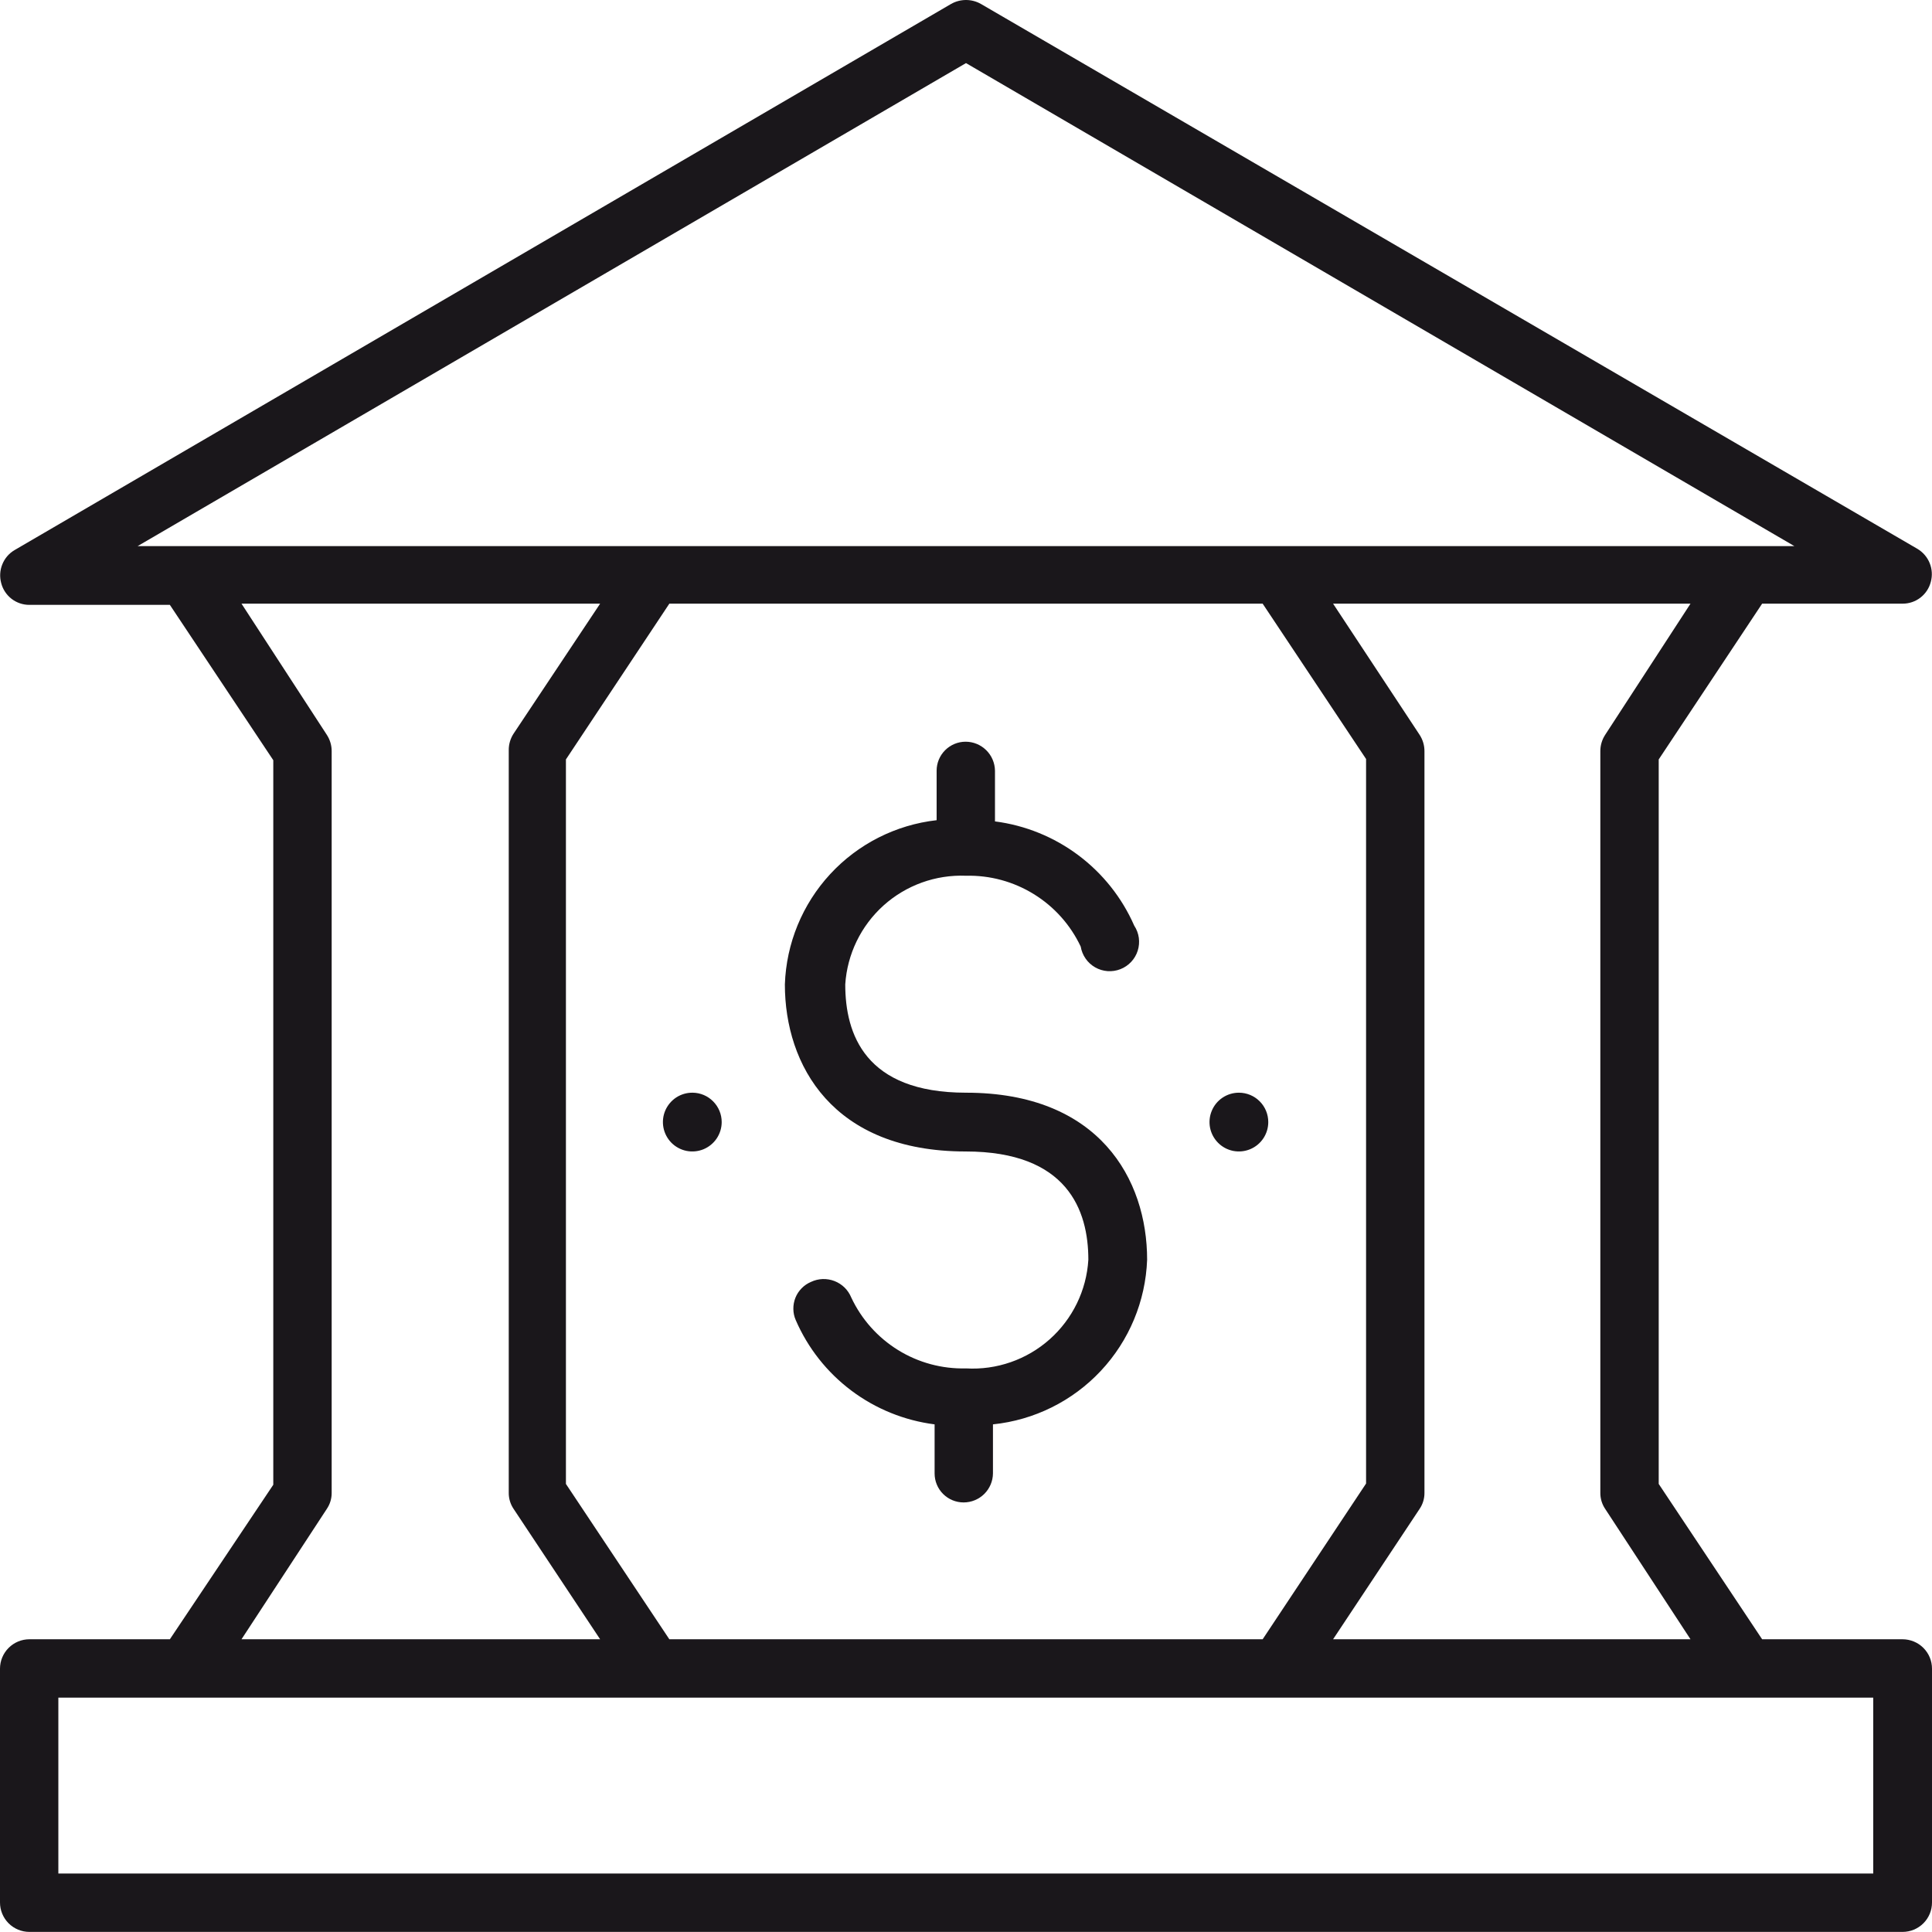 <svg width="64" height="64" viewBox="0 0 64 64" fill="none" xmlns="http://www.w3.org/2000/svg">
<path d="M63.027 54.303H58.373L54.947 49.157V25.157L58.373 19.997H63.027C63.24 19.998 63.448 19.927 63.617 19.797C63.786 19.666 63.907 19.483 63.96 19.277C64.016 19.072 64.004 18.854 63.924 18.656C63.845 18.459 63.703 18.293 63.52 18.183L32.493 0.13C32.343 0.045 32.173 0 32 0C31.827 0 31.657 0.045 31.507 0.13L0.48 18.224C0.297 18.332 0.155 18.498 0.076 18.696C-0.004 18.893 -0.016 19.111 0.04 19.317C0.093 19.523 0.214 19.706 0.383 19.837C0.552 19.967 0.76 20.038 0.973 20.037H5.627L9.053 25.183V49.184L5.627 54.303H0.973C0.715 54.303 0.468 54.406 0.285 54.589C0.103 54.771 0 55.019 0 55.277L0 63.023C0 63.282 0.103 63.529 0.285 63.712C0.468 63.894 0.715 63.997 0.973 63.997H63.027C63.285 63.997 63.532 63.894 63.715 63.712C63.898 63.529 64 63.282 64 63.023V55.277C64 55.149 63.975 55.022 63.926 54.904C63.877 54.786 63.805 54.679 63.715 54.589C63.624 54.498 63.517 54.426 63.399 54.378C63.281 54.329 63.154 54.303 63.027 54.303ZM53.173 24.343C53.067 24.506 53.011 24.696 53.013 24.89V49.45C53.011 49.64 53.067 49.826 53.173 49.983L56 54.303H44.16L47.027 49.983C47.133 49.826 47.189 49.64 47.187 49.45V24.89C47.189 24.696 47.133 24.506 47.027 24.343L44.16 19.997H56L53.173 24.343ZM41.827 54.303H22.173L18.747 49.157V25.157L22.173 19.997H41.827L45.253 25.143V49.144L41.827 54.303ZM4.56 18.09L32 2.09L59.44 18.09H4.56ZM10.827 49.983C10.933 49.826 10.989 49.64 10.987 49.45V24.89C10.989 24.696 10.933 24.506 10.827 24.343L8 19.997H19.88L17.013 24.303C16.907 24.466 16.851 24.656 16.853 24.85V49.45C16.851 49.64 16.907 49.826 17.013 49.983L19.88 54.303H8L10.827 49.983ZM62.053 62.063H1.933V56.237H62.053V62.063Z" fill="#1A171B"/>
<path d="M32 36.197C28.653 36.197 28 34.25 28 32.61C28.065 31.607 28.52 30.669 29.267 29.996C30.015 29.324 30.995 28.97 32 29.01C32.793 28.991 33.574 29.203 34.248 29.62C34.923 30.036 35.462 30.64 35.8 31.357C35.824 31.5 35.879 31.636 35.962 31.755C36.044 31.874 36.153 31.973 36.279 32.045C36.405 32.117 36.545 32.159 36.69 32.17C36.835 32.18 36.98 32.158 37.115 32.105C37.25 32.053 37.371 31.97 37.471 31.864C37.57 31.759 37.644 31.632 37.688 31.494C37.732 31.356 37.744 31.209 37.725 31.066C37.705 30.922 37.653 30.785 37.573 30.664C37.168 29.739 36.529 28.935 35.721 28.33C34.913 27.725 33.962 27.339 32.96 27.21V25.53C32.956 25.274 32.852 25.03 32.67 24.851C32.488 24.671 32.242 24.57 31.987 24.57C31.732 24.57 31.488 24.672 31.308 24.852C31.128 25.032 31.027 25.276 31.027 25.53V27.17C29.675 27.323 28.424 27.957 27.502 28.955C26.579 29.954 26.046 31.251 26 32.61C26 35.277 27.573 38.144 31.987 38.144C35.36 38.144 36.053 40.09 36.053 41.73C35.992 42.745 35.53 43.693 34.77 44.368C34.011 45.042 33.014 45.389 32 45.33C31.207 45.351 30.425 45.14 29.75 44.723C29.076 44.306 28.537 43.702 28.2 42.984C28.149 42.86 28.074 42.747 27.979 42.653C27.883 42.559 27.77 42.486 27.645 42.437C27.52 42.389 27.387 42.366 27.253 42.37C27.119 42.375 26.988 42.407 26.867 42.464C26.75 42.513 26.644 42.585 26.555 42.676C26.466 42.766 26.396 42.873 26.349 42.991C26.302 43.109 26.279 43.235 26.281 43.362C26.282 43.489 26.309 43.614 26.36 43.73C26.761 44.656 27.396 45.46 28.203 46.066C29.009 46.671 29.96 47.056 30.96 47.184V48.81C30.96 49.065 31.061 49.309 31.241 49.489C31.421 49.669 31.665 49.77 31.92 49.77C32.176 49.77 32.421 49.67 32.604 49.49C32.786 49.31 32.89 49.066 32.893 48.81V47.184C34.259 47.043 35.528 46.414 36.466 45.412C37.405 44.41 37.949 43.102 38 41.73C38 39.064 36.413 36.197 32 36.197Z" fill="#1A171B"/>
<path d="M22.947 36.197C22.754 36.194 22.564 36.249 22.402 36.354C22.241 36.46 22.114 36.611 22.038 36.788C21.962 36.966 21.941 37.162 21.977 37.352C22.013 37.541 22.105 37.716 22.24 37.854C22.376 37.991 22.549 38.085 22.738 38.124C22.928 38.162 23.124 38.144 23.303 38.071C23.481 37.997 23.634 37.873 23.742 37.712C23.849 37.552 23.907 37.363 23.907 37.17C23.907 36.914 23.806 36.669 23.626 36.487C23.447 36.304 23.203 36.2 22.947 36.197V36.197Z" fill="#1A171B"/>
<path d="M41.04 36.197C40.847 36.197 40.659 36.254 40.499 36.361C40.339 36.468 40.214 36.62 40.141 36.798C40.067 36.975 40.048 37.171 40.085 37.36C40.123 37.549 40.216 37.722 40.352 37.858C40.488 37.995 40.661 38.087 40.85 38.125C41.039 38.162 41.235 38.143 41.413 38.069C41.59 37.996 41.742 37.871 41.849 37.711C41.956 37.551 42.013 37.363 42.013 37.17C42.013 36.912 41.911 36.664 41.728 36.482C41.546 36.299 41.298 36.197 41.04 36.197V36.197Z" fill="#1A171B"/>
</svg>
